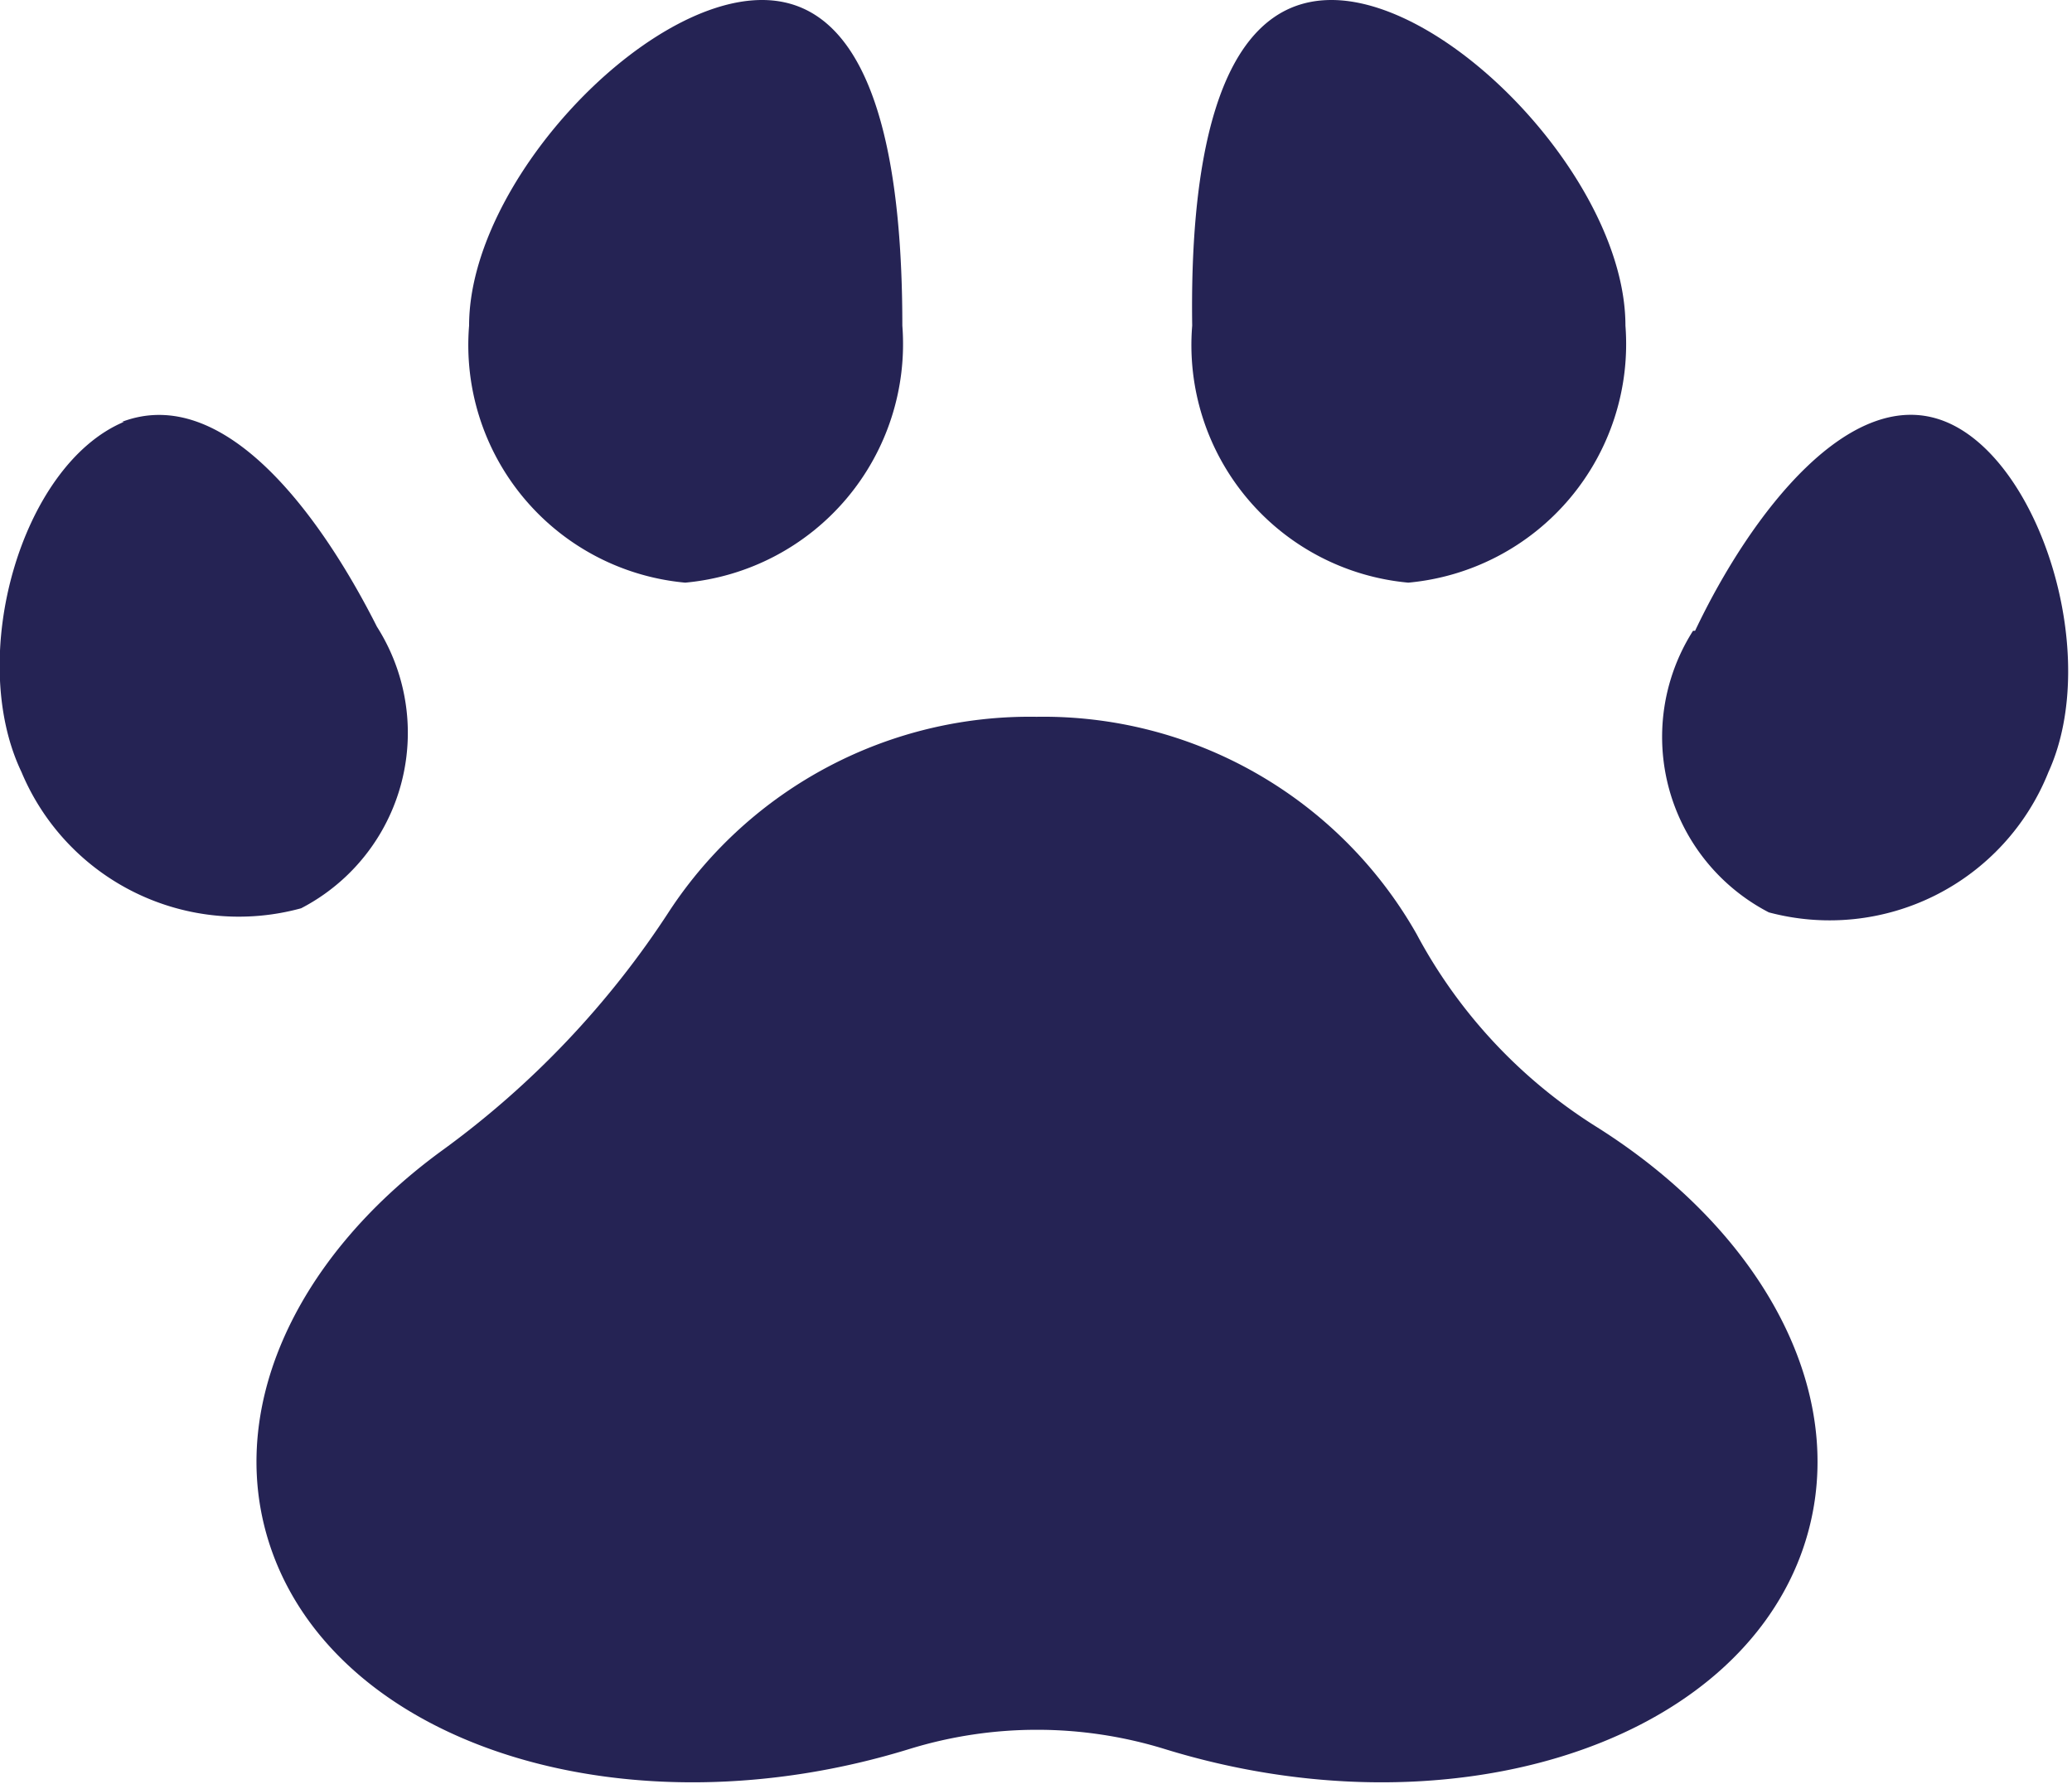 <svg xmlns="http://www.w3.org/2000/svg" viewBox="0 0 20.23 17.42">
    <defs>
        <style>.cls-1{fill:#252354;}</style>
    </defs>
    <g id="Слой_2" data-name="Слой 2">
        <g id="Layer_1" data-name="Layer 1">
            <path class="cls-1"
                  d="M16.55,6.16C17.1,5,18.08,3.74,19,4.12s1.52,2.28,1,3.42a2.3,2.3,0,0,1-2.73,1.37,1.93,1.93,0,0,1-.74-2.75"/>
            <path class="cls-1"
                  d="M13,0c1.17,0,2.87,1.79,2.87,3.18a2.34,2.34,0,0,1-2.12,2.51,2.33,2.33,0,0,1-2.11-2.51C11.62,1.79,11.81,0,13,0"/>
            <path class="cls-1"
                  d="M7.44,0C8.61,0,8.81,1.79,8.81,3.18A2.34,2.34,0,0,1,6.69,5.69,2.33,2.33,0,0,1,4.58,3.18C4.58,1.79,6.27,0,7.44,0"/>
            <path class="cls-1"
                  d="M6.54,8.89A4.21,4.21,0,0,1,10.12,7a4.19,4.19,0,0,1,3.71,2.12A5,5,0,0,0,15.58,11c1.69,1.06,2.55,2.72,2,4.19-.71,1.89-3.49,2.73-6.21,1.89h0a4.23,4.23,0,0,0-2.49,0h0c-2.72.84-5.5,0-6.21-1.89-.51-1.36.19-2.89,1.64-3.95A8.84,8.84,0,0,0,6.54,8.89"/>
            <path class="cls-1"
                  d="M1.19,4.12c1-.38,1.94.91,2.49,2a1.93,1.93,0,0,1-.74,2.75A2.3,2.3,0,0,1,.21,7.54c-.54-1.13,0-3,1-3.42"/>
        </g>
    </g>
</svg>